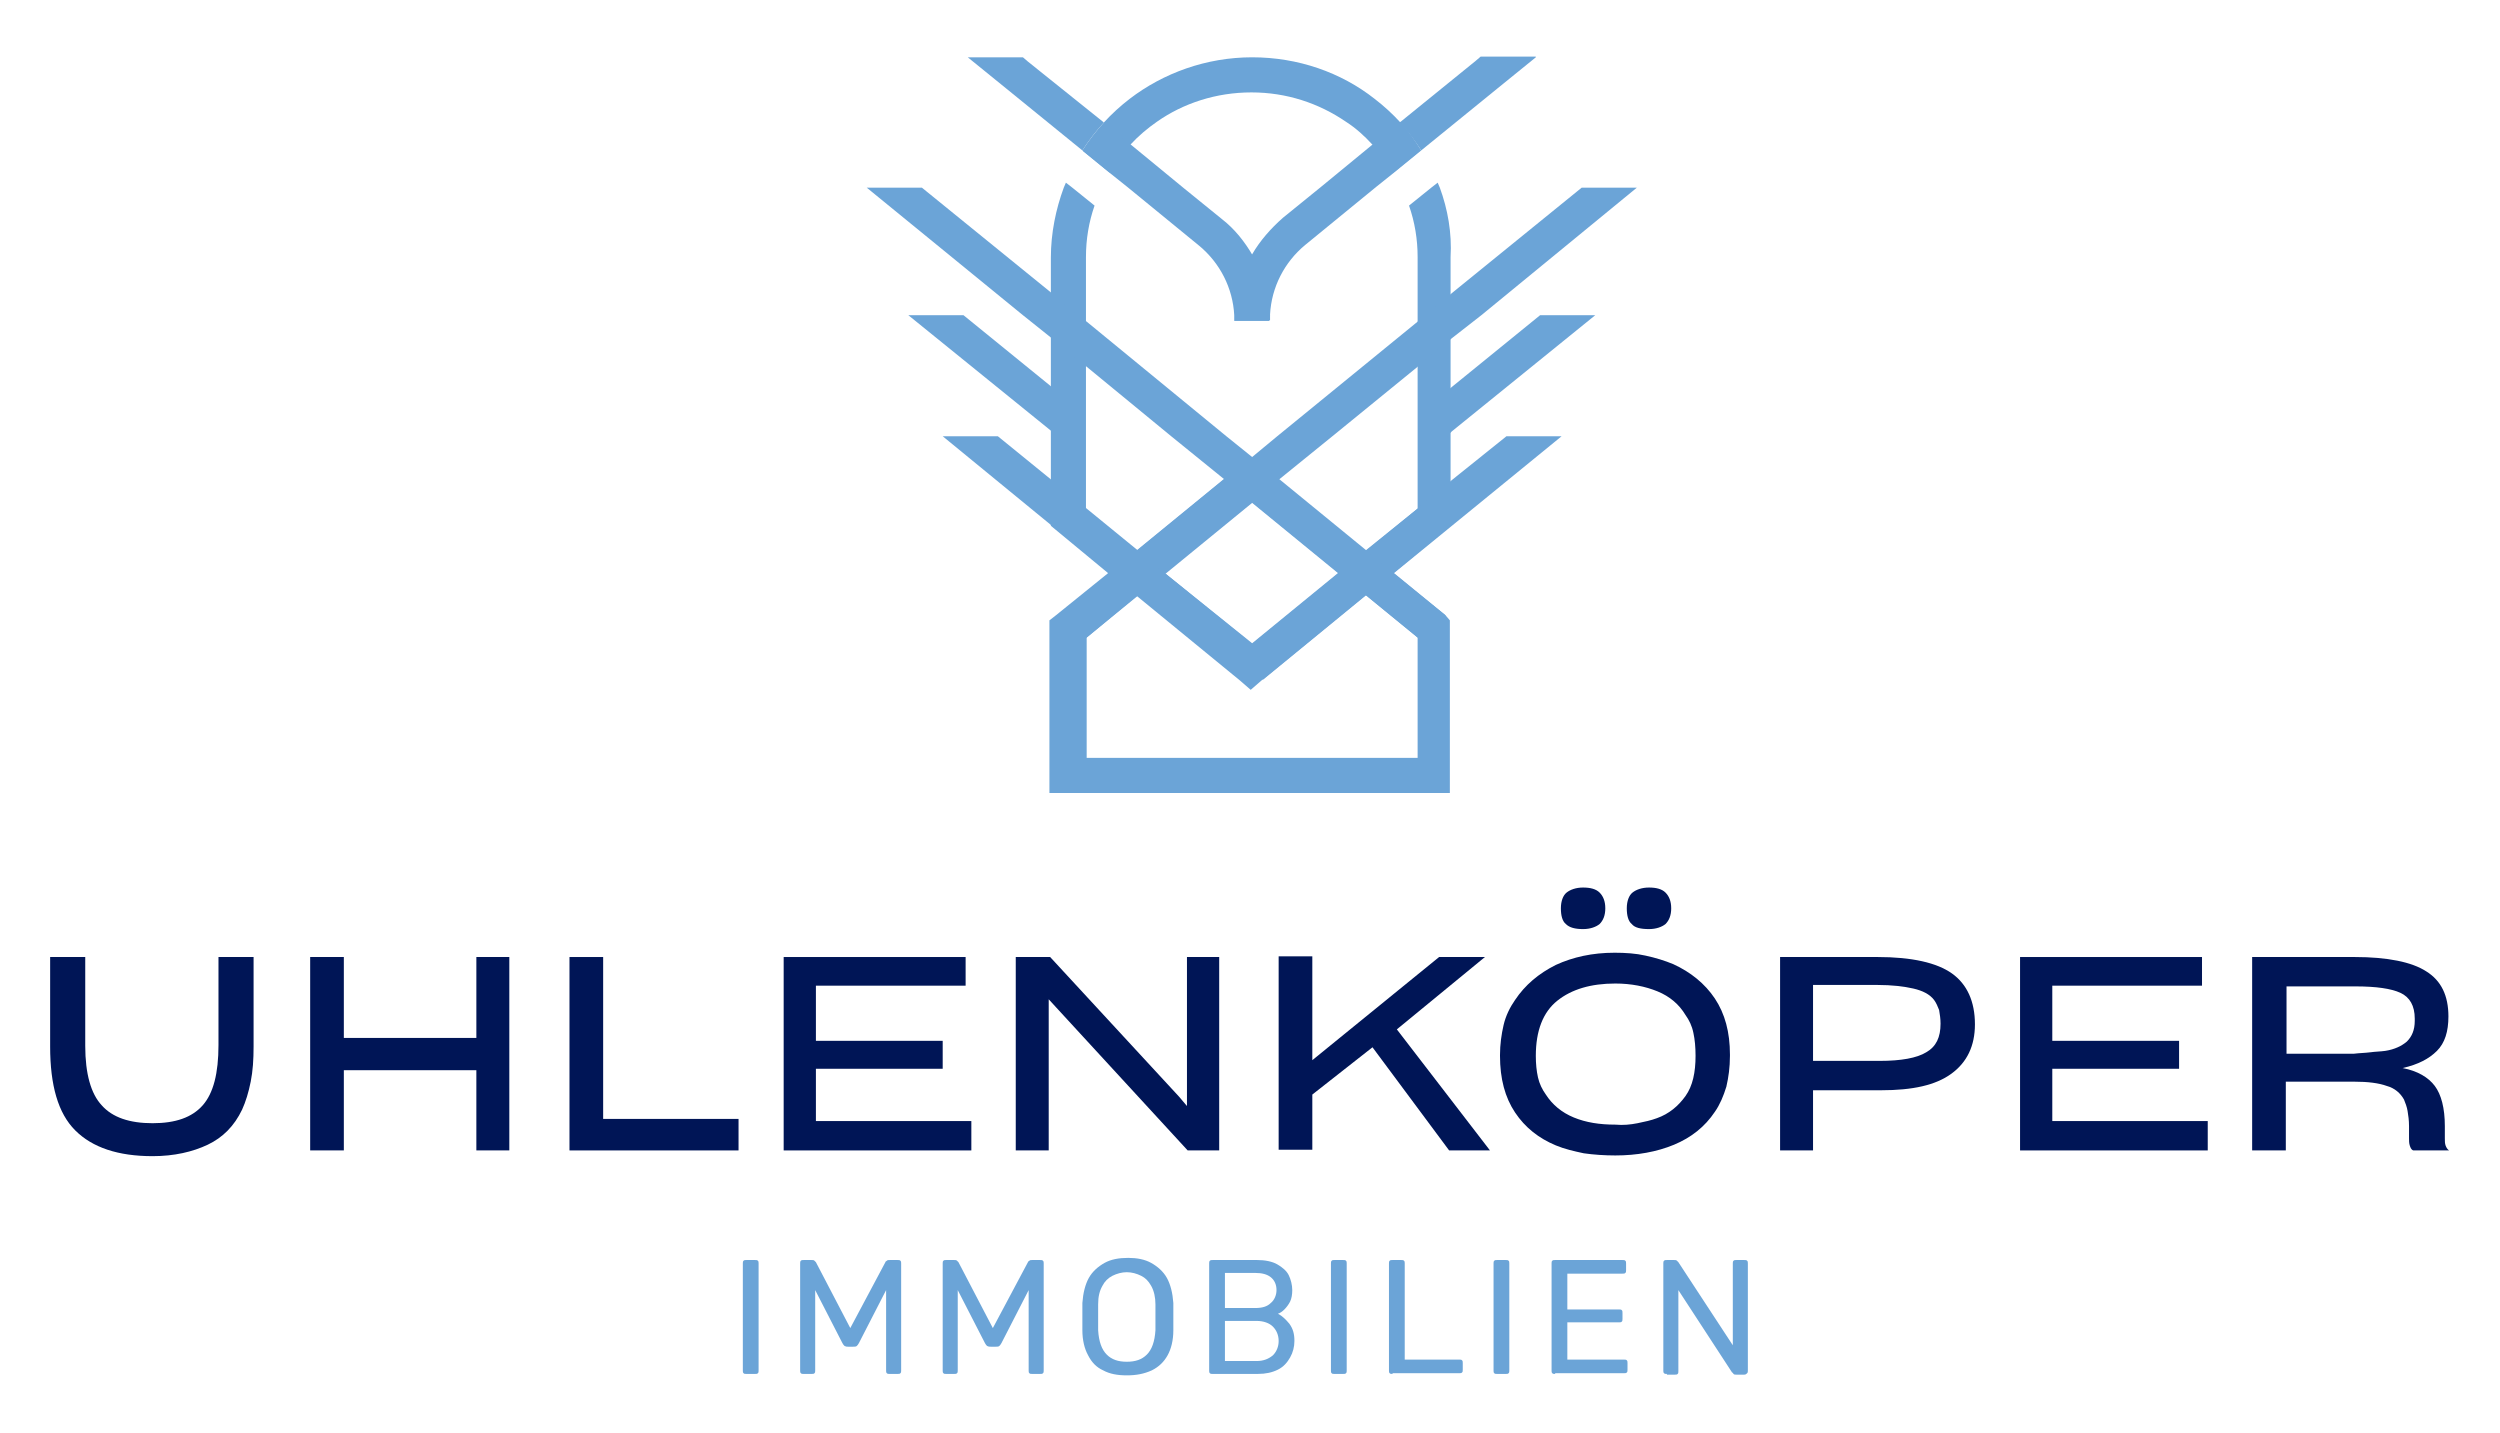 <?xml version="1.0" encoding="utf-8"?>
<!-- Generator: Adobe Illustrator 27.6.0, SVG Export Plug-In . SVG Version: 6.00 Build 0)  -->
<svg version="1.1" id="Layer_1" xmlns="http://www.w3.org/2000/svg" xmlns:xlink="http://www.w3.org/1999/xlink" x="0px" y="0px"
	 viewBox="0 0 349 200" style="enable-background:new 0 0 349 200;" xml:space="preserve">
<style type="text/css">
	.st0{fill:#6BA4D7;}
	.st1{fill:#001556;}
</style>
<g>
	<g>
		<g>
			<path class="st0" d="M201,26.2c-0.1-0.2-0.2-0.5-0.3-0.7l-0.9,0.7l-3.1,2.5v0c0.8,2.3,1.2,4.7,1.2,7.2V71l-7.1,5.8l-3.9,3.1v0h0
				l-12.1,9.9L162.6,80l-3.9-3.1v0l-7.1-5.8V35.9c0-2.5,0.4-4.9,1.2-7.2l-3.1-2.5l-0.9-0.7c-0.1,0.2-0.2,0.5-0.3,0.7
				c-1.1,3-1.8,6.3-1.8,9.8v37.4l8.1,6.7h0l3.9,3.1l14.4,11.8l1.5,1.3l1.5-1.3l14.4-11.8h0l3.9-3.1v0l8.1-6.7V35.9
				C202.7,32.5,202.1,29.2,201,26.2z M195.5,17.1c-1.1-1.2-2.3-2.3-3.6-3.3c-4.7-3.7-10.7-5.8-17.1-5.8c-6.4,0-12.4,2.2-17.1,5.8
				c-1.3,1-2.5,2.1-3.6,3.3c-1.1,1.2-2.1,2.5-3,3.9l3.8,3.1c0.8-1.4,1.8-2.7,2.9-3.9c1.1-1.2,2.4-2.3,3.7-3.2
				c3.7-2.6,8.3-4.1,13.2-4.1c4.9,0,9.4,1.5,13.2,4.1c1.4,0.9,2.6,2,3.7,3.2c1.1,1.2,2.1,2.5,2.9,3.9l3.8-3.1
				C197.5,19.6,196.6,18.3,195.5,17.1z"/>
			<path class="st0" d="M201.8,85.9l-7.3-5.9v0l-3.9-3.1l-12.1-9.9v0l-3.9-3.1l-3.9,3.1h0l-12.1,9.9v0l-3.9,3.1h0l-7.3,5.9l-0.9,0.7
				v24.1h55.9V86.6L201.8,85.9z M197.9,105.8h-46.2V89l7.1-5.8l3.9-3.1l12.1-9.9l12.1,9.9v0l3.9,3.1h0l7.1,5.8V105.8z"/>
			<path class="st0" d="M198.4,21l-3.8,3.1l-2.5,2l-9.9,8.1c-2.9,2.4-4.7,5.9-4.9,9.7c0,0.3,0,0.5,0,0.8h-4.9c0-0.3,0-0.5,0-0.8
				c0.1-3,1-5.8,2.4-8.4c1.1-1.9,2.6-3.6,4.3-5.1l5.3-4.3l7.3-6l3.8-3.1C196.6,18.3,197.5,19.6,198.4,21z"/>
			<path class="st0" d="M177.2,44.8h-4.9c0-0.3,0-0.5,0-0.8c-0.2-3.8-2-7.3-4.9-9.7l-9.9-8.1l-2.5-2l-3.8-3.1c0.9-1.4,1.9-2.7,3-3.9
				l3.8,3.1l7.3,6l5.3,4.3c1.8,1.4,3.2,3.2,4.3,5.1c1.5,2.5,2.3,5.4,2.4,8.4C177.2,44.2,177.2,44.5,177.2,44.8z"/>
			<g>
				<polygon class="st0" points="228.5,26.2 206.8,44 202.7,47.2 197.9,51.2 186,60.9 178.6,66.9 178.6,66.9 174.8,70.1 162.6,80 
					158.8,83.1 151.7,89 150.8,89.7 147.7,85.9 154.9,80 154.9,80 158.8,76.8 170.9,66.9 170.9,66.9 174.8,63.8 178.3,60.9 
					197.9,44.9 199.1,44 202.7,40.9 220.8,26.2 				"/>
				<polygon class="st0" points="218,60.9 194.6,80 190.7,83.1 176.3,94.9 176.3,94.9 174.8,93 173.2,91.1 174.8,89.9 186.9,80 
					186.9,80 186.9,80 190.7,76.8 197.9,71 202.7,67 210.3,60.9 218,60.9 				"/>
				<polygon class="st0" points="222.7,44 202.7,60.2 202,60.9 201.8,61 201.8,60.9 198.8,57.2 202.7,54 215,44 222.7,44 				"/>
			</g>
			<g>
				<polygon class="st0" points="201.8,85.9 198.8,89.7 197.9,89 190.7,83.1 190.7,83.1 186.9,80 186.9,80 174.8,70.1 170.9,66.9 
					170.9,66.9 163.5,60.9 151.7,51.2 146.8,47.2 142.8,44 121,26.2 128.7,26.2 146.8,40.9 150.5,44 151.7,44.9 171.2,60.9 
					174.8,63.8 178.6,66.9 178.6,66.9 190.7,76.8 194.6,80 194.6,80 				"/>
				<polygon class="st0" points="176.3,91.1 174.8,93 173.2,94.9 158.8,83.1 154.9,80 154.9,80 131.6,60.9 131.6,60.9 139.3,60.9 
					146.8,67 151.7,71 158.8,76.8 158.8,76.8 162.6,80 174.8,89.9 174.8,89.9 				"/>
				<polygon class="st0" points="150.8,57.2 147.8,60.9 147.7,61 147.6,60.9 146.8,60.2 126.8,44 126.8,44 134.5,44 146.8,54 				
					"/>
			</g>
		</g>
		<path class="st0" d="M154.1,17.1c-1.1,1.2-2.1,2.5-3,3.9l-10.7-8.7L135.1,8h7.7l0.7,0.6L154.1,17.1z"/>
		<path class="st0" d="M214.4,8l-5.3,4.3L198.4,21c-0.9-1.4-1.9-2.7-3-3.9L206,8.5l0.7-0.6H214.4z"/>
	</g>
	<g>
		<path class="st1" d="M10.5,157.8c-2.4-2.4-3.5-6.3-3.5-11.7v-12.5h4.9V146c0,3.9,0.8,6.7,2.3,8.3c1.5,1.7,3.9,2.5,7.1,2.5
			c3.2,0,5.5-0.8,7-2.5c1.5-1.7,2.2-4.5,2.2-8.4v-12.3h4.9v12.5c0,1.8-0.1,3.4-0.4,4.9c-0.3,1.5-0.7,2.8-1.2,3.9
			c-1.1,2.3-2.7,3.9-4.8,4.9c-2.1,1-4.7,1.6-7.7,1.6C16.5,161.4,12.9,160.2,10.5,157.8z"/>
		<path class="st1" d="M66.5,149.4H48v11.2h-4.7v-27H48v11.3h18.5v-11.3h4.6v27h-4.6V149.4z"/>
		<path class="st1" d="M79.5,160.6v-27h4.7v22.6h18.9v4.4H79.5z"/>
		<path class="st1" d="M135.6,160.6h-26.2v-27h25.4v4h-20.9v7.7h17.7v3.9h-17.7v7.3h21.7V160.6z"/>
		<path class="st1" d="M146.4,139.5v21.1h-4.6v-27h4.8l18,19.5l1.1,1.3v-20.8h4.5v27h-4.4l-18.3-19.9L146.4,139.5z"/>
		<path class="st1" d="M191.6,146.2l-8.4,6.6v7.7h-4.7v-27h4.7V148l17.7-14.4h6.4l-12.3,10.1l13,16.9h-5.7L191.6,146.2z"/>
		<path class="st1" d="M221.1,161c-1.4-0.3-2.7-0.6-3.9-1.1c-2.4-1-4.3-2.5-5.7-4.6c-1.4-2.1-2.1-4.7-2.1-7.9v-0.1
			c0-1.5,0.2-2.9,0.5-4.2c0.3-1.3,0.9-2.5,1.6-3.5c1.4-2.1,3.3-3.7,5.7-4.9c2.4-1.1,5.1-1.7,8.2-1.7c1.5,0,3,0.1,4.3,0.4
			c1.4,0.3,2.7,0.7,3.9,1.2c2.4,1.1,4.4,2.7,5.8,4.8c1.4,2.1,2.1,4.7,2.1,7.8v0.2c0,1.6-0.2,3-0.5,4.3c-0.4,1.3-0.9,2.5-1.6,3.5
			c-1.4,2.1-3.3,3.6-5.7,4.6c-2.4,1-5.2,1.5-8.2,1.5C224,161.3,222.5,161.2,221.1,161z M228.6,156.8c1-0.2,1.9-0.4,2.7-0.7
			c1.7-0.6,3-1.7,4-3.1c1-1.4,1.4-3.3,1.4-5.6c0-1.2-0.1-2.3-0.3-3.2c-0.2-1-0.6-1.8-1.1-2.5c-0.9-1.5-2.2-2.6-3.9-3.3
			c-1.7-0.7-3.7-1.1-5.9-1.1c-3.4,0-6.1,0.8-8.1,2.4c-2,1.6-3,4.2-3,7.7v0c0,1.1,0.1,2.1,0.3,3c0.2,0.9,0.6,1.7,1.1,2.4
			c0.9,1.4,2.2,2.5,3.9,3.2c1.7,0.7,3.6,1,5.8,1C226.6,157.1,227.6,157,228.6,156.8z M218.6,129c-0.5-0.4-0.7-1.2-0.7-2.2
			c0-1,0.3-1.8,0.8-2.2c0.5-0.4,1.3-0.7,2.3-0.7c1,0,1.8,0.2,2.3,0.7c0.5,0.5,0.8,1.2,0.8,2.2c0,1-0.3,1.7-0.8,2.2
			c-0.5,0.4-1.3,0.7-2.3,0.7C219.9,129.7,219.1,129.5,218.6,129z M227.8,129c-0.5-0.4-0.7-1.2-0.7-2.2c0-1,0.3-1.8,0.8-2.2
			c0.5-0.4,1.3-0.7,2.3-0.7s1.8,0.2,2.3,0.7c0.5,0.5,0.8,1.2,0.8,2.2c0,1-0.3,1.7-0.8,2.2c-0.5,0.4-1.3,0.7-2.3,0.7
			C229,129.7,228.2,129.5,227.8,129z"/>
		<path class="st1" d="M253.1,152.1v8.5h-4.6v-27h13.6c4.8,0,8.3,0.8,10.4,2.3c2.1,1.5,3.2,3.9,3.2,7.1c0,3-1.1,5.3-3.3,6.9
			c-2.2,1.6-5.4,2.3-9.8,2.3H253.1z M253.1,137.6v10.5h9.3c3,0,5.2-0.4,6.5-1.2c1.4-0.8,2-2.1,2-4c0-0.7-0.1-1.3-0.2-1.9
			c-0.2-0.5-0.4-1-0.7-1.4c-0.6-0.8-1.6-1.3-2.9-1.6s-3-0.5-5-0.5H253.1z"/>
		<path class="st1" d="M308.2,160.6H282v-27h25.4v4h-20.9v7.7h17.7v3.9h-17.7v7.3h21.7V160.6z"/>
		<path class="st1" d="M319.1,151v9.6h-4.7v-27h14.3c4.6,0,8,0.7,10,2c2.1,1.3,3.1,3.4,3.1,6.3c0,2.1-0.5,3.7-1.6,4.8
			c-1.1,1.1-2.6,1.9-4.8,2.4c2.1,0.4,3.6,1.3,4.5,2.5c0.9,1.2,1.4,3.1,1.4,5.6v1.7c0,0.4,0,0.7,0.1,1c0.1,0.3,0.3,0.6,0.5,0.7h-5
			c-0.3-0.1-0.4-0.4-0.5-0.7c-0.1-0.3-0.1-0.7-0.1-1v-1.7c0-0.8-0.1-1.5-0.2-2.1c-0.1-0.6-0.3-1.1-0.5-1.6c-0.5-0.9-1.3-1.6-2.4-1.9
			c-1.1-0.4-2.6-0.6-4.6-0.6H319.1z M330.9,146.9c0.7-0.1,1.4-0.1,2.1-0.2c1.3-0.2,2.3-0.7,3-1.3c0.7-0.7,1.1-1.6,1.1-2.9v-0.3
			c0-1.8-0.7-3-2-3.6c-1.3-0.6-3.4-0.9-6.3-0.9h-9.6v9.4h9.4C329.4,147,330.1,147,330.9,146.9z"/>
	</g>
	<g>
		<path class="st0" d="M104.2,191.8c-0.2,0-0.3,0-0.4-0.1c-0.1-0.1-0.1-0.2-0.1-0.4v-14.9c0-0.2,0-0.3,0.1-0.4
			c0.1-0.1,0.2-0.1,0.4-0.1h1.2c0.2,0,0.3,0,0.4,0.1c0.1,0.1,0.1,0.2,0.1,0.4v14.9c0,0.2,0,0.3-0.1,0.4c-0.1,0.1-0.2,0.1-0.4,0.1
			H104.2z"/>
		<path class="st0" d="M112.2,191.8c-0.2,0-0.3,0-0.4-0.1c-0.1-0.1-0.1-0.2-0.1-0.4v-14.9c0-0.2,0-0.3,0.1-0.4
			c0.1-0.1,0.2-0.1,0.4-0.1h1.1c0.2,0,0.3,0,0.4,0.1c0.1,0.1,0.2,0.2,0.2,0.2l4.8,9.2l4.9-9.2c0-0.1,0.1-0.1,0.2-0.2
			s0.2-0.1,0.4-0.1h1.1c0.2,0,0.3,0,0.4,0.1c0.1,0.1,0.1,0.2,0.1,0.4v14.9c0,0.2,0,0.3-0.1,0.4c-0.1,0.1-0.2,0.1-0.4,0.1h-1.1
			c-0.2,0-0.3,0-0.4-0.1c-0.1-0.1-0.1-0.2-0.1-0.4v-11.2l-3.8,7.4c-0.1,0.2-0.2,0.3-0.3,0.4c-0.1,0.1-0.3,0.1-0.5,0.1h-0.7
			c-0.2,0-0.3,0-0.5-0.1c-0.1-0.1-0.2-0.2-0.3-0.4l-3.8-7.4v11.2c0,0.2,0,0.3-0.1,0.4c-0.1,0.1-0.2,0.1-0.4,0.1H112.2z"/>
		<path class="st0" d="M132.1,191.8c-0.2,0-0.3,0-0.4-0.1c-0.1-0.1-0.1-0.2-0.1-0.4v-14.9c0-0.2,0-0.3,0.1-0.4
			c0.1-0.1,0.2-0.1,0.4-0.1h1.1c0.2,0,0.3,0,0.4,0.1c0.1,0.1,0.2,0.2,0.2,0.2l4.8,9.2l4.9-9.2c0-0.1,0.1-0.1,0.2-0.2
			c0.1-0.1,0.2-0.1,0.4-0.1h1.1c0.2,0,0.3,0,0.4,0.1c0.1,0.1,0.1,0.2,0.1,0.4v14.9c0,0.2,0,0.3-0.1,0.4c-0.1,0.1-0.2,0.1-0.4,0.1
			h-1.1c-0.2,0-0.3,0-0.4-0.1c-0.1-0.1-0.1-0.2-0.1-0.4v-11.2l-3.8,7.4c-0.1,0.2-0.2,0.3-0.3,0.4c-0.1,0.1-0.3,0.1-0.5,0.1h-0.7
			c-0.2,0-0.3,0-0.5-0.1c-0.1-0.1-0.2-0.2-0.3-0.4l-3.8-7.4v11.2c0,0.2,0,0.3-0.1,0.4c-0.1,0.1-0.2,0.1-0.4,0.1H132.1z"/>
		<path class="st0" d="M157.3,192c-1.3,0-2.4-0.2-3.3-0.7c-0.9-0.4-1.6-1.1-2.1-2.1c-0.5-0.9-0.8-2.1-0.8-3.5c0-0.7,0-1.3,0-1.9
			s0-1.3,0-1.9c0.1-1.4,0.4-2.6,0.9-3.5c0.5-0.9,1.3-1.6,2.2-2.1c0.9-0.5,2-0.7,3.3-0.7c1.2,0,2.3,0.2,3.2,0.7
			c0.9,0.5,1.7,1.2,2.2,2.1c0.5,0.9,0.8,2.1,0.9,3.5c0,0.7,0,1.3,0,1.9s0,1.3,0,1.9c0,1.4-0.3,2.6-0.8,3.5c-0.5,0.9-1.2,1.6-2.2,2.1
			C159.7,191.8,158.6,192,157.3,192z M157.3,190.1c1.2,0,2.1-0.3,2.8-1c0.7-0.7,1.1-1.8,1.2-3.4c0-0.7,0-1.3,0-1.8
			c0-0.5,0-1.1,0-1.8c0-1-0.2-1.9-0.6-2.6c-0.4-0.7-0.8-1.1-1.4-1.4c-0.6-0.3-1.3-0.5-2-0.5s-1.4,0.2-2,0.5
			c-0.6,0.3-1.1,0.8-1.4,1.4c-0.4,0.7-0.6,1.5-0.6,2.6c0,0.7,0,1.3,0,1.8c0,0.5,0,1.2,0,1.8c0.1,1.6,0.5,2.7,1.2,3.4
			C155.2,189.8,156.1,190.1,157.3,190.1z"/>
		<path class="st0" d="M169.3,191.8c-0.2,0-0.3,0-0.4-0.1c-0.1-0.1-0.1-0.2-0.1-0.4v-14.9c0-0.2,0-0.3,0.1-0.4
			c0.1-0.1,0.2-0.1,0.4-0.1h6.2c1.1,0,2.1,0.2,2.8,0.6c0.7,0.4,1.3,0.9,1.6,1.5c0.3,0.6,0.5,1.4,0.5,2.1c0,0.6-0.1,1.2-0.3,1.6
			c-0.2,0.4-0.5,0.8-0.8,1.1c-0.3,0.3-0.6,0.5-0.9,0.6c0.6,0.3,1.1,0.8,1.6,1.4c0.5,0.7,0.7,1.4,0.7,2.4c0,0.8-0.2,1.6-0.6,2.3
			c-0.4,0.7-0.9,1.3-1.7,1.7c-0.8,0.4-1.7,0.6-2.8,0.6H169.3z M171,182.6h4.2c1,0,1.7-0.2,2.2-0.7c0.5-0.4,0.8-1.1,0.8-1.8
			c0-0.8-0.3-1.4-0.8-1.8s-1.2-0.6-2.2-0.6H171V182.6z M171,190h4.4c1,0,1.7-0.3,2.3-0.8c0.5-0.5,0.8-1.2,0.8-2c0-0.8-0.3-1.5-0.8-2
			c-0.5-0.5-1.3-0.8-2.3-0.8H171V190z"/>
		<path class="st0" d="M186.3,191.8c-0.2,0-0.3,0-0.4-0.1c-0.1-0.1-0.1-0.2-0.1-0.4v-14.9c0-0.2,0-0.3,0.1-0.4
			c0.1-0.1,0.2-0.1,0.4-0.1h1.2c0.2,0,0.3,0,0.4,0.1c0.1,0.1,0.1,0.2,0.1,0.4v14.9c0,0.2,0,0.3-0.1,0.4c-0.1,0.1-0.2,0.1-0.4,0.1
			H186.3z"/>
		<path class="st0" d="M194.4,191.8c-0.2,0-0.3,0-0.4-0.1c-0.1-0.1-0.1-0.2-0.1-0.4v-14.9c0-0.2,0-0.3,0.1-0.4
			c0.1-0.1,0.2-0.1,0.4-0.1h1.2c0.2,0,0.3,0,0.4,0.1c0.1,0.1,0.1,0.2,0.1,0.4v13.4h7.6c0.2,0,0.3,0,0.4,0.1c0.1,0.1,0.1,0.2,0.1,0.4
			v0.9c0,0.2,0,0.3-0.1,0.4c-0.1,0.1-0.2,0.1-0.4,0.1H194.4z"/>
		<path class="st0" d="M209,191.8c-0.2,0-0.3,0-0.4-0.1c-0.1-0.1-0.1-0.2-0.1-0.4v-14.9c0-0.2,0-0.3,0.1-0.4
			c0.1-0.1,0.2-0.1,0.4-0.1h1.2c0.2,0,0.3,0,0.4,0.1c0.1,0.1,0.1,0.2,0.1,0.4v14.9c0,0.2,0,0.3-0.1,0.4c-0.1,0.1-0.2,0.1-0.4,0.1
			H209z"/>
		<path class="st0" d="M217.1,191.8c-0.2,0-0.3,0-0.4-0.1c-0.1-0.1-0.1-0.2-0.1-0.4v-14.9c0-0.2,0-0.3,0.1-0.4
			c0.1-0.1,0.2-0.1,0.4-0.1h9.4c0.2,0,0.3,0,0.4,0.1c0.1,0.1,0.1,0.2,0.1,0.4v0.9c0,0.2,0,0.3-0.1,0.4c-0.1,0.1-0.2,0.1-0.4,0.1
			h-7.7v5h7.2c0.2,0,0.3,0,0.4,0.1c0.1,0.1,0.1,0.2,0.1,0.4v0.8c0,0.2,0,0.3-0.1,0.4c-0.1,0.1-0.2,0.1-0.4,0.1h-7.2v5.2h7.9
			c0.2,0,0.3,0,0.4,0.1c0.1,0.1,0.1,0.2,0.1,0.4v0.9c0,0.2,0,0.3-0.1,0.4c-0.1,0.1-0.2,0.1-0.4,0.1H217.1z"/>
		<path class="st0" d="M232.7,191.8c-0.2,0-0.3,0-0.4-0.1c-0.1-0.1-0.1-0.2-0.1-0.4v-14.9c0-0.2,0-0.3,0.1-0.4
			c0.1-0.1,0.2-0.1,0.4-0.1h1c0.2,0,0.3,0,0.4,0.1c0.1,0.1,0.1,0.1,0.2,0.2l7.6,11.6v-11.4c0-0.2,0-0.3,0.1-0.4
			c0.1-0.1,0.2-0.1,0.4-0.1h1.1c0.2,0,0.3,0,0.4,0.1c0.1,0.1,0.1,0.2,0.1,0.4v14.9c0,0.2,0,0.3-0.1,0.4c-0.1,0.1-0.2,0.2-0.4,0.2
			h-1.1c-0.2,0-0.3,0-0.4-0.1c-0.1-0.1-0.1-0.2-0.2-0.2l-7.5-11.5v11.3c0,0.2,0,0.3-0.1,0.4c-0.1,0.1-0.2,0.1-0.4,0.1H232.7z"/>
	</g>
</g>
</svg>
